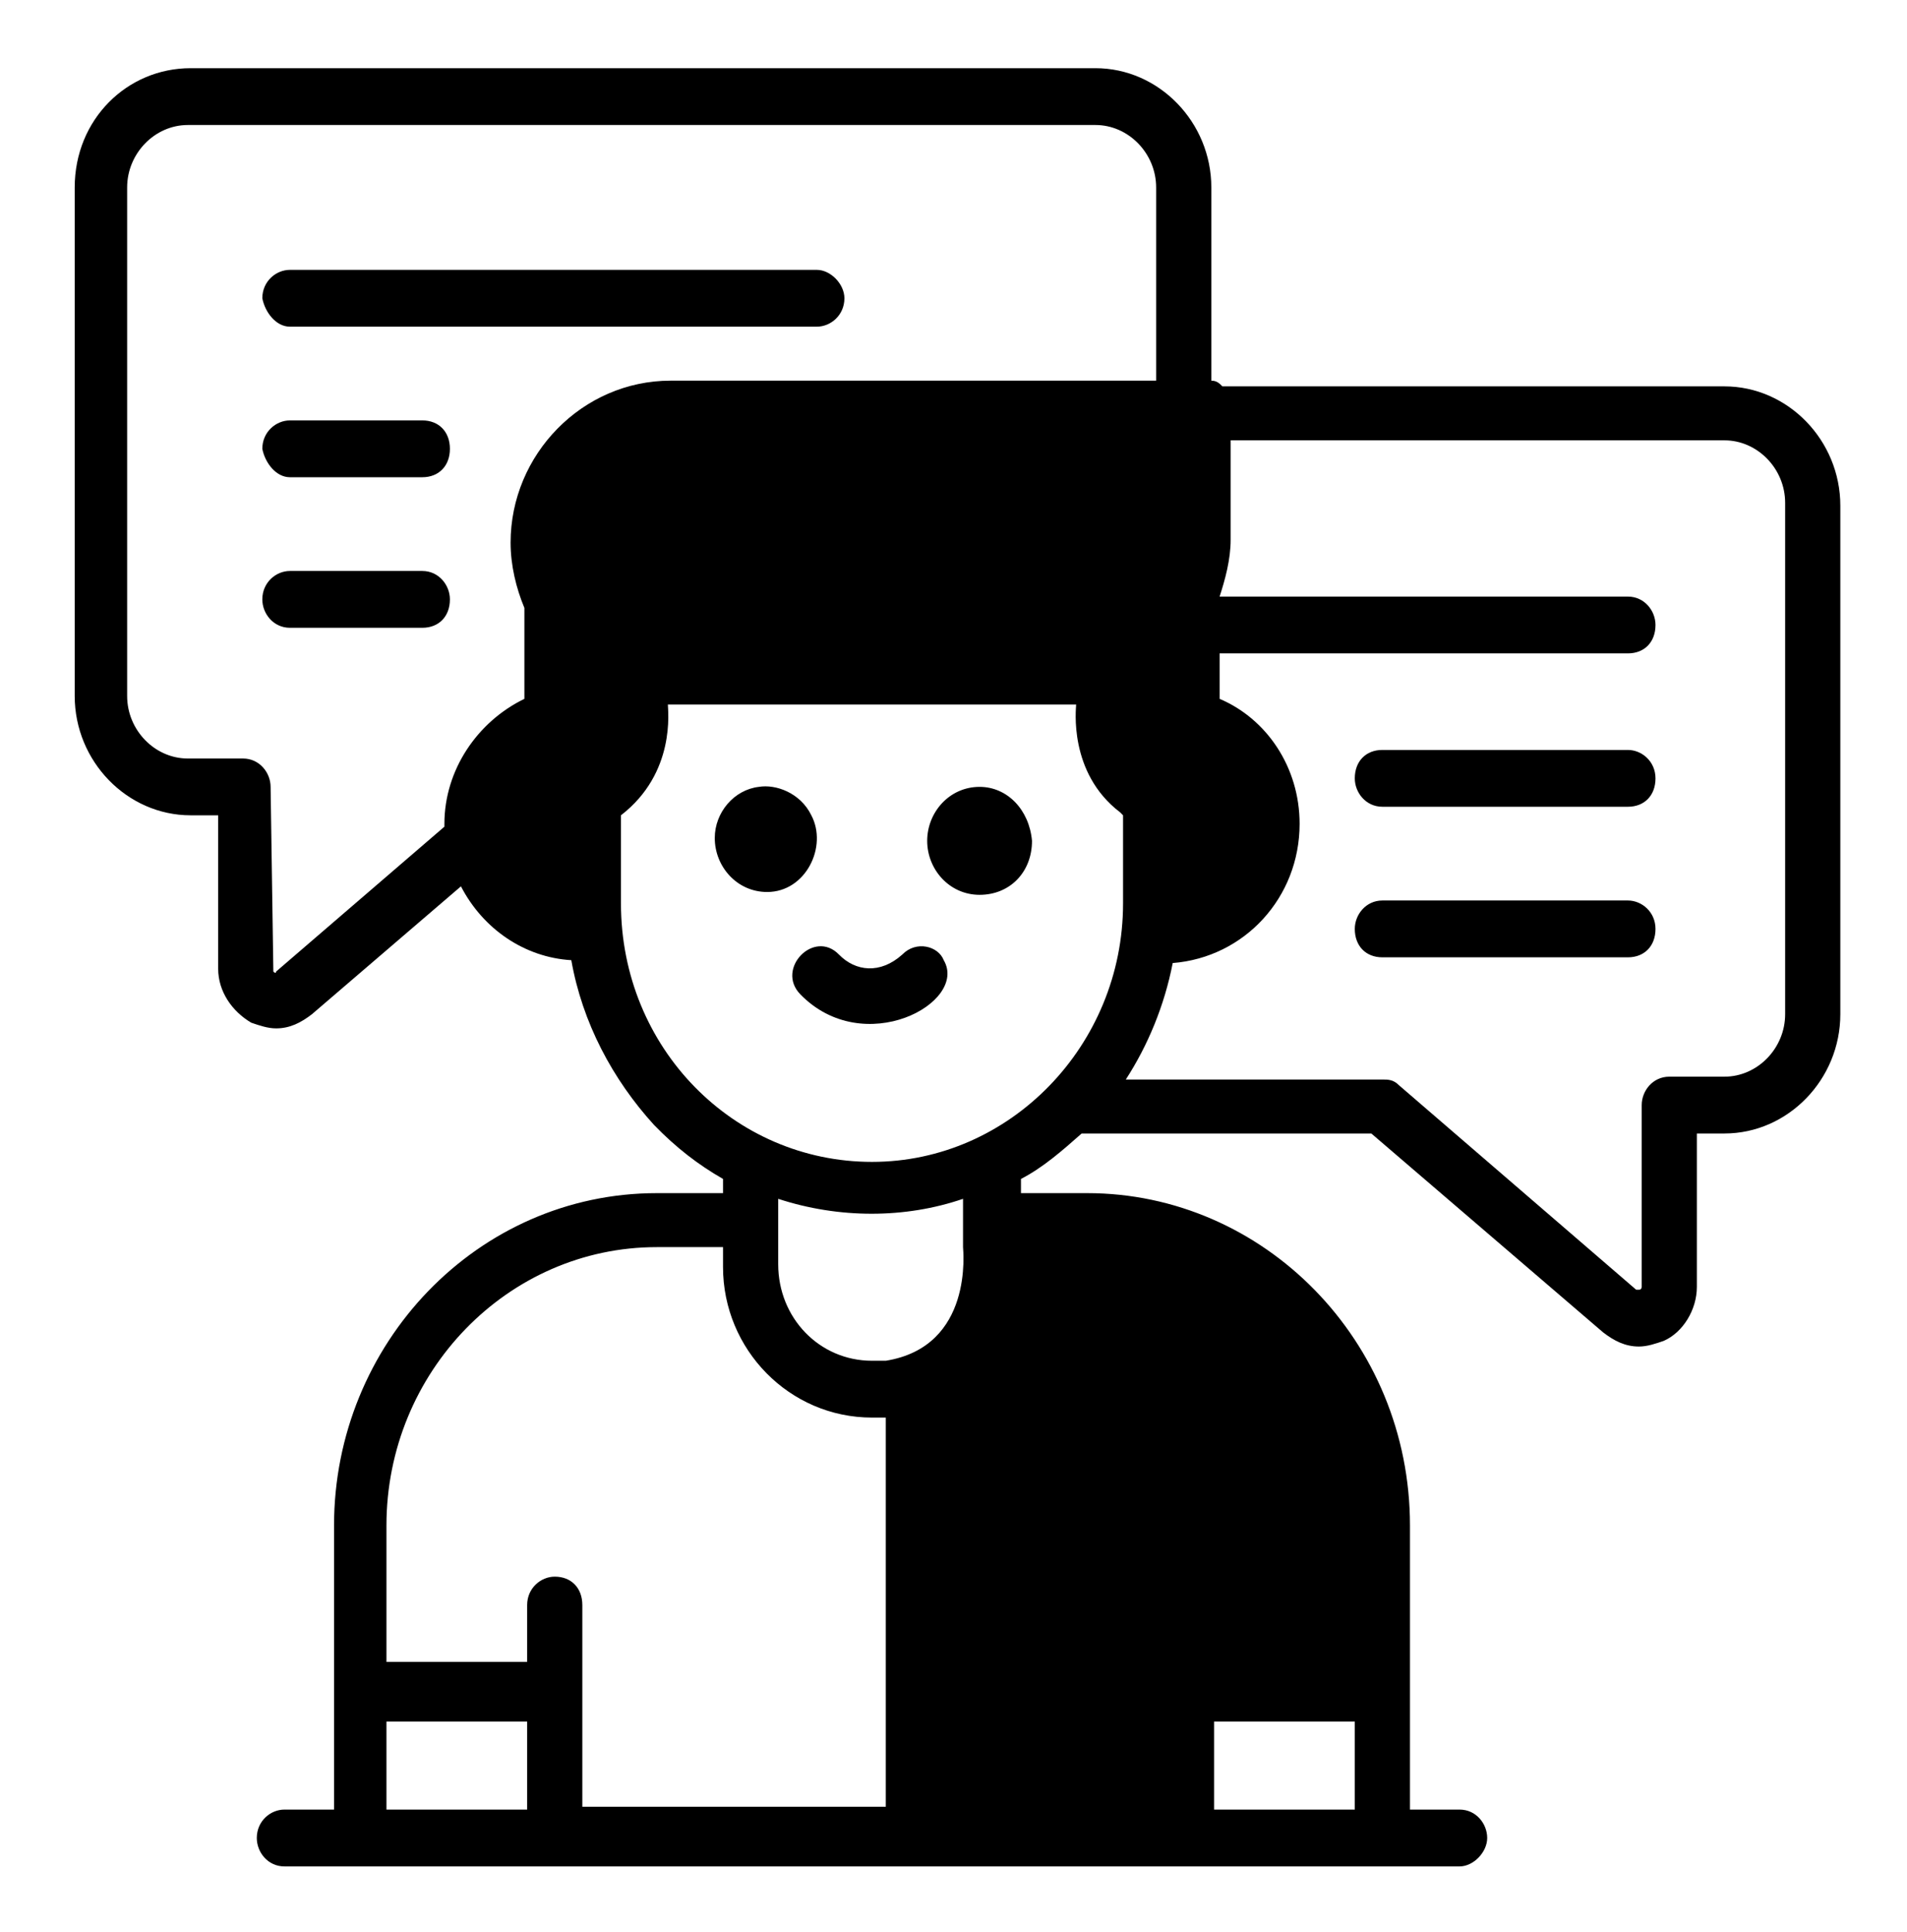 <?xml version="1.0" encoding="UTF-8"?>
<svg xmlns="http://www.w3.org/2000/svg" width="79" height="80" viewBox="0 0 79 80" fill="none">
  <path d="M71.438 16.001H50.638C50.524 15.883 50.41 15.765 50.181 15.765V7.765C50.181 5.06 48.01 2.824 45.381 2.824H7.895C5.267 2.824 3.095 4.942 3.095 7.765V28.824C3.095 31.53 5.267 33.765 7.895 33.765H9.038V40.118C9.038 41.059 9.61 41.883 10.409 42.354C10.752 42.471 11.095 42.589 11.438 42.589C12.009 42.589 12.467 42.354 12.924 42.001L19.095 36.707C20.009 38.471 21.724 39.648 23.667 39.765C24.124 42.354 25.381 44.707 27.095 46.589C28.009 47.53 28.924 48.236 29.952 48.824V49.412H27.209C19.781 49.412 13.838 55.648 13.838 63.177V74.942H11.781C11.21 74.942 10.638 75.412 10.638 76.118C10.638 76.707 11.095 77.295 11.781 77.295H60.467C61.038 77.295 61.609 76.707 61.609 76.118C61.609 75.53 61.152 74.942 60.467 74.942H58.41V63.177C58.41 55.53 52.352 49.412 45.038 49.412H42.295V48.824C43.209 48.354 44.01 47.648 44.809 46.942H56.809L66.409 55.177C66.867 55.53 67.324 55.765 67.895 55.765C68.238 55.765 68.581 55.648 68.924 55.53C69.724 55.177 70.295 54.236 70.295 53.295V46.942H71.438C74.067 46.942 76.238 44.707 76.238 42.001V20.942C76.238 18.236 74.067 16.001 71.438 16.001ZM73.952 42.001C73.952 43.412 72.809 44.589 71.438 44.589H69.152C68.467 44.589 68.01 45.177 68.01 45.765V53.295C68.01 53.295 68.01 53.413 67.895 53.413H67.781L57.952 44.942C57.724 44.707 57.495 44.707 57.267 44.707H46.638C47.552 43.295 48.238 41.648 48.581 39.883C51.552 39.648 53.838 37.177 53.838 34.118C53.838 31.765 52.467 29.765 50.524 28.942V27.059H67.438C68.124 27.059 68.581 26.589 68.581 25.883C68.581 25.295 68.124 24.707 67.438 24.707H50.524C50.752 24.001 50.981 23.177 50.981 22.354V18.236H71.438C72.809 18.236 73.952 19.413 73.952 20.824V42.001ZM56.124 74.942H50.295V71.295H56.124V74.942ZM16.009 63.177C16.009 56.824 21.038 51.648 27.209 51.648H29.952V52.471C29.952 55.883 32.695 58.707 36.124 58.707H36.695V74.824H24.124V66.471C24.124 65.765 23.667 65.295 22.981 65.295C22.41 65.295 21.838 65.765 21.838 66.471V68.824H16.009V63.177ZM39.895 51.648C39.895 51.765 40.352 55.765 36.695 56.354H36.124C33.952 56.354 32.238 54.589 32.238 52.354V49.648C34.752 50.471 37.495 50.471 39.895 49.648V51.648ZM16.009 71.295H21.838V74.942H16.009V71.295ZM36.124 48.118C30.41 48.118 25.724 43.413 25.724 37.413V33.765C28.009 32.001 27.667 29.413 27.667 29.177H44.581C44.581 29.295 44.238 32.001 46.41 33.648L46.524 33.765V37.413C46.524 43.295 41.838 48.118 36.124 48.118ZM11.324 40.236L11.21 32.589C11.21 32.001 10.752 31.413 10.067 31.413H7.781C6.41 31.413 5.267 30.236 5.267 28.824V7.765C5.267 6.354 6.41 5.177 7.781 5.177H45.381C46.752 5.177 47.895 6.354 47.895 7.765V15.765H27.781C24.124 15.765 21.152 18.824 21.152 22.471C21.152 23.413 21.381 24.354 21.724 25.177V28.942C19.781 29.883 18.41 31.883 18.41 34.118V34.236L11.438 40.236C11.438 40.236 11.438 40.354 11.324 40.236Z" fill="black"></path>
  <path d="M37.381 39.529C36.467 40.352 35.438 40.235 34.752 39.529C33.724 38.47 32.124 40.117 33.152 41.176C35.781 43.882 40.124 41.529 39.095 39.764C38.867 39.176 37.952 38.941 37.381 39.529ZM33.61 33.764C33.152 32.823 32.124 32.47 31.438 32.587C30.41 32.705 29.61 33.646 29.61 34.705C29.61 35.882 30.524 36.941 31.781 36.941C33.381 36.941 34.295 35.058 33.61 33.764ZM40.581 32.587C39.324 32.587 38.41 33.646 38.41 34.823C38.41 35.999 39.324 37.058 40.581 37.058C41.838 37.058 42.752 36.117 42.752 34.823C42.638 33.529 41.724 32.587 40.581 32.587ZM12.01 13.529H33.838C34.41 13.529 34.981 13.058 34.981 12.352C34.981 11.764 34.41 11.176 33.838 11.176H12.01C11.438 11.176 10.867 11.646 10.867 12.352C10.981 12.941 11.438 13.529 12.01 13.529ZM12.01 19.764H17.495C18.181 19.764 18.638 19.293 18.638 18.587C18.638 17.882 18.181 17.411 17.495 17.411H12.01C11.438 17.411 10.867 17.882 10.867 18.587C10.981 19.176 11.438 19.764 12.01 19.764ZM17.495 23.646H12.01C11.438 23.646 10.867 24.117 10.867 24.823C10.867 25.411 11.324 25.999 12.01 25.999H17.495C18.181 25.999 18.638 25.529 18.638 24.823C18.638 24.235 18.181 23.646 17.495 23.646ZM67.438 31.058H57.267C56.581 31.058 56.124 31.529 56.124 32.235C56.124 32.823 56.581 33.411 57.267 33.411H67.438C68.124 33.411 68.581 32.941 68.581 32.235C68.581 31.529 68.01 31.058 67.438 31.058ZM67.438 37.293H57.267C56.581 37.293 56.124 37.882 56.124 38.47C56.124 39.176 56.581 39.646 57.267 39.646H67.438C68.124 39.646 68.581 39.176 68.581 38.47C68.581 37.764 68.01 37.293 67.438 37.293Z" fill="black"></path>
</svg>
